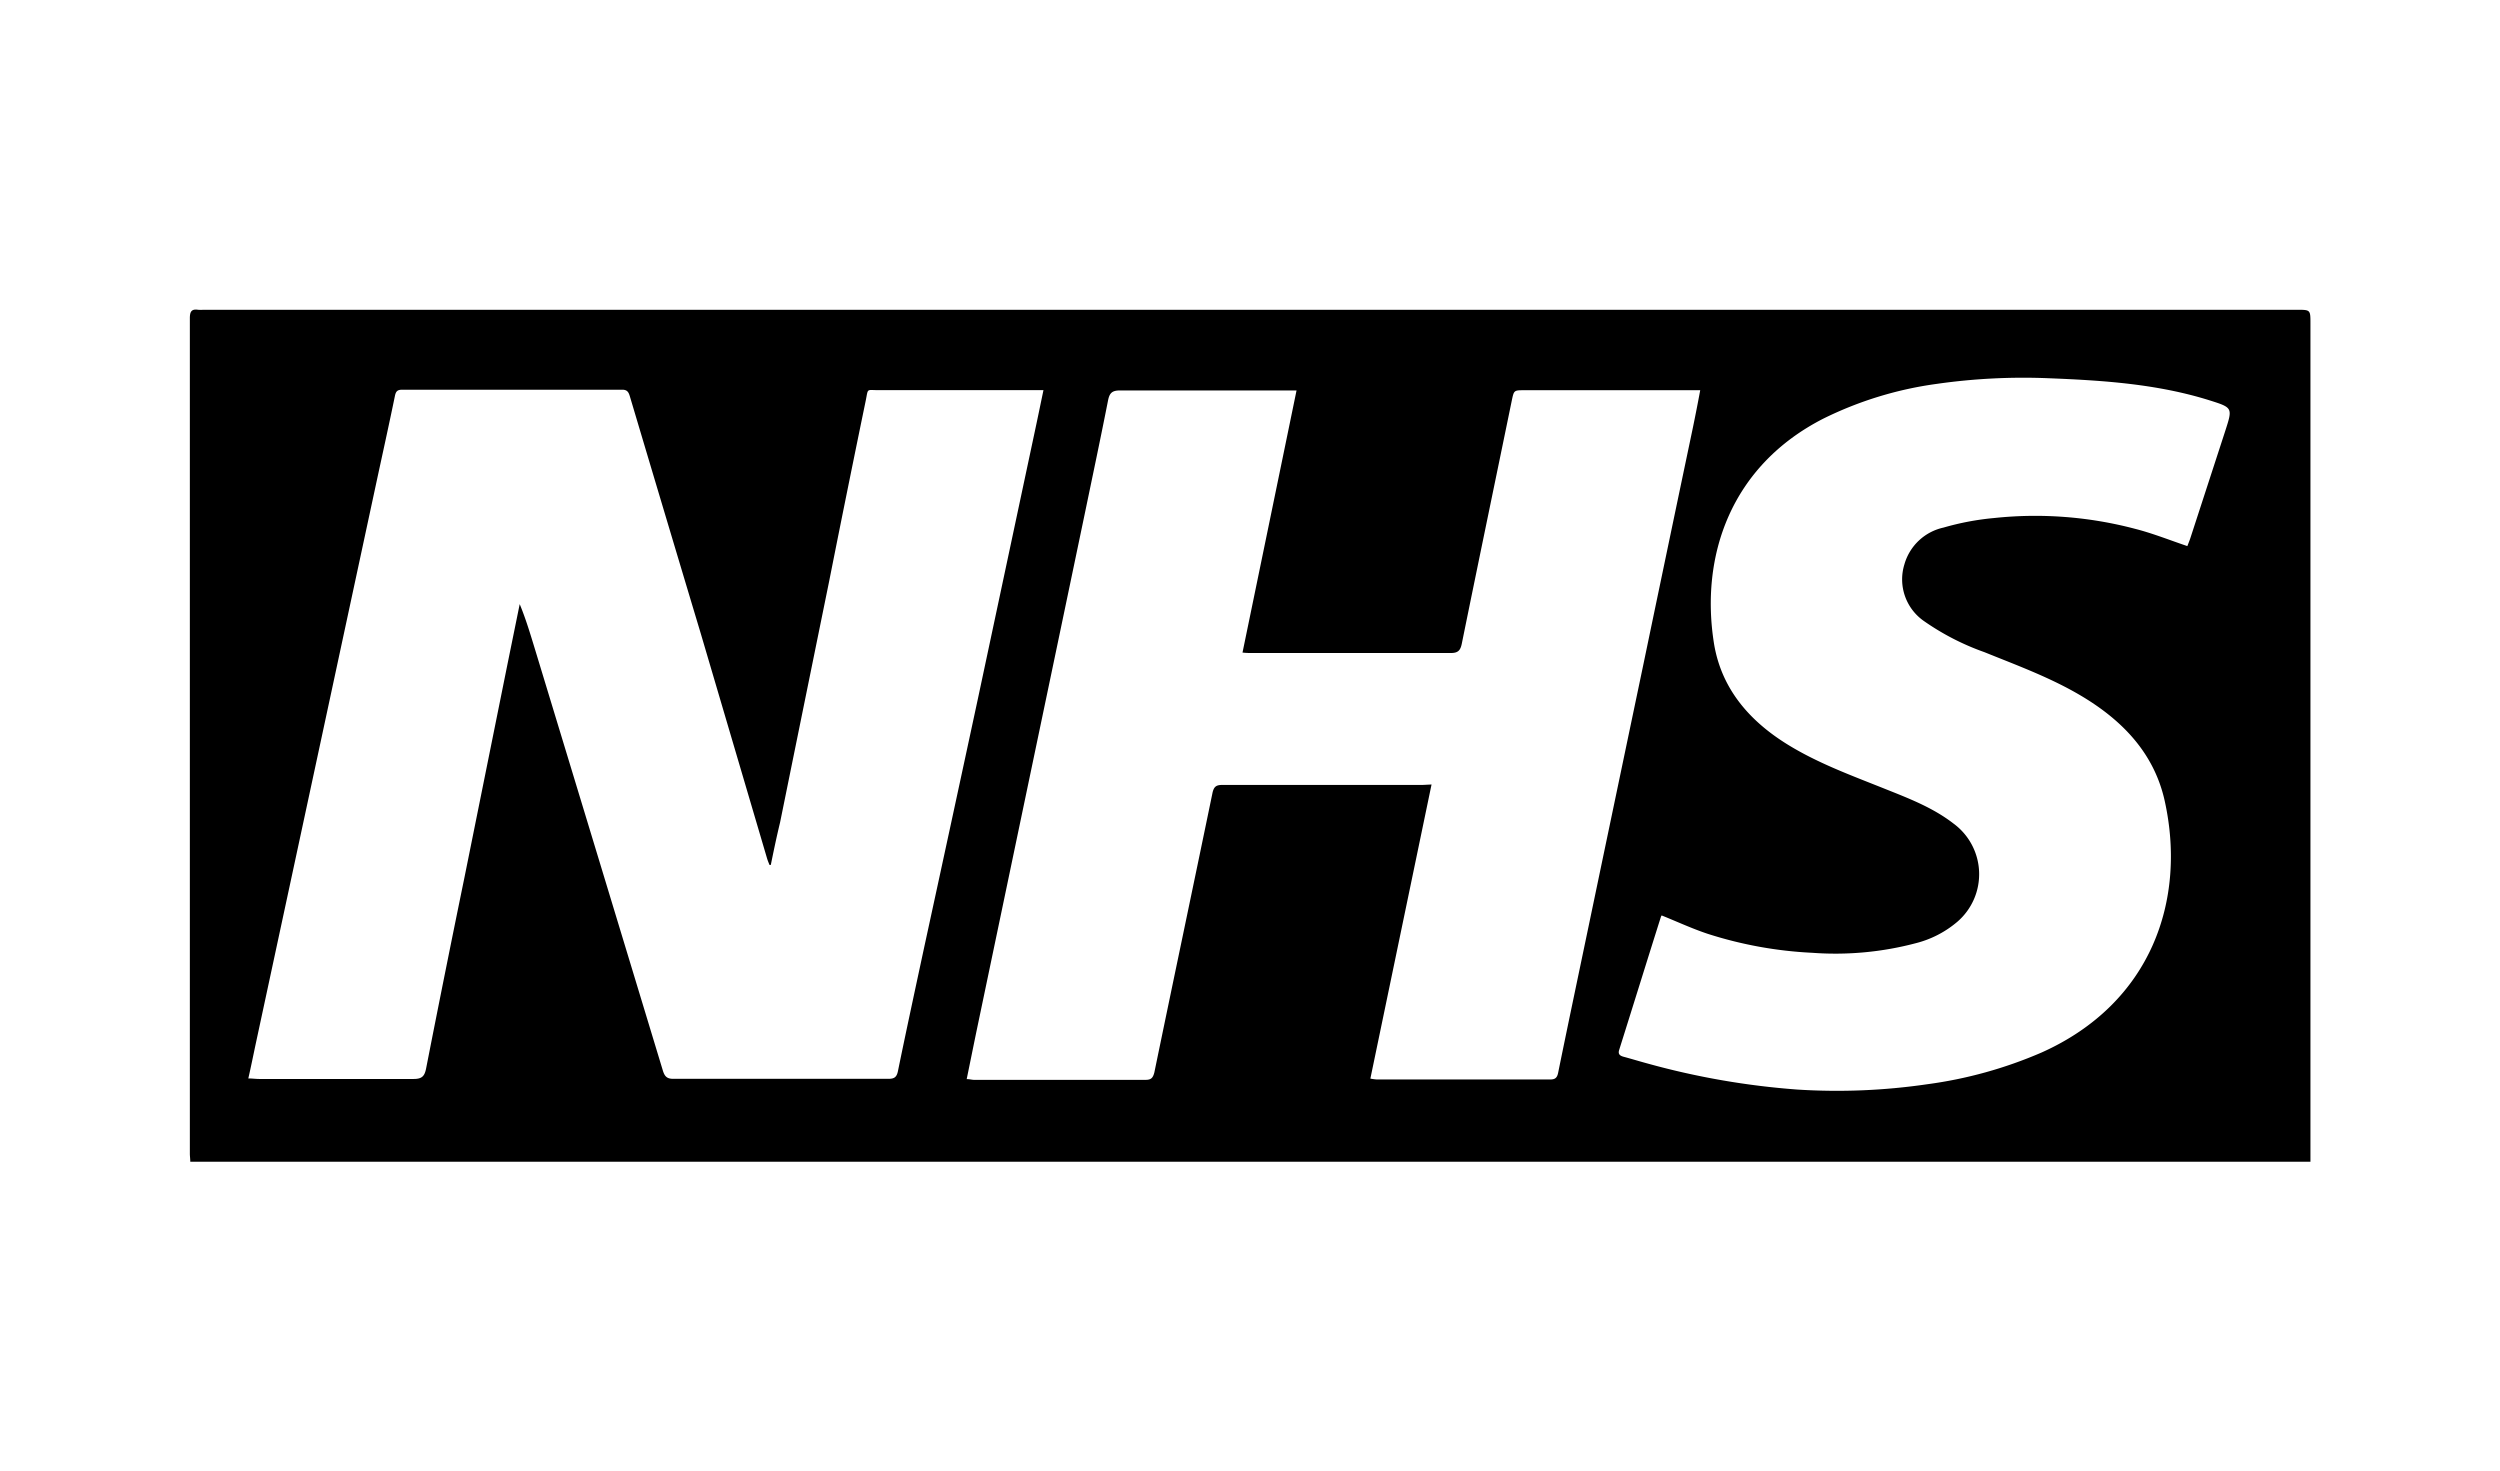 <svg viewBox="0 0 340 200" xmlns="http://www.w3.org/2000/svg" data-name="Layer 1" id="Layer_1"><path d="M314.2,158H25.88c0-.38-.06-.74-.06-1.11q0-56.81,0-113.61c0-.88.21-1.29,1.13-1.15a5.77,5.77,0,0,0,.72,0h284.7c1.85,0,1.85,0,1.85,1.84V158ZM104.83,117.63h-.18c-.12-.31-.25-.61-.34-.92l-9-30.53Q90.48,70.09,85.69,54c-.17-.58-.32-1-1.06-1q-15,0-29.92,0c-.63,0-.87.19-1,.84-.8,3.89-1.66,7.78-2.5,11.67l-8.1,37.69-8.34,38.8c-.32,1.51-.62,3-1,4.67.6,0,1,.07,1.47.07,7,0,14,0,21,0,1.14,0,1.5-.37,1.71-1.43q2.55-13,5.2-25.9l5.85-29,1.68-8.25c.83,2,1.46,4.12,2.09,6.18q8.7,28.62,17.37,57.23c.25.82.56,1.16,1.46,1.15q14.6,0,29.2,0c.76,0,1.13-.17,1.31-1,1.14-5.56,2.34-11.11,3.53-16.66Q129.33,112.08,133,95l7.71-36.21c.4-1.86.78-3.71,1.2-5.73h-1.35c-7,0-14.07,0-21.11,0-1.65,0-1.36-.3-1.71,1.42q-2.55,12.35-5,24.69-3.33,16.34-6.65,32.68C105.62,113.79,105.22,115.71,104.83,117.63Zm89.86-10.94-8.32,40a7.2,7.2,0,0,0,.87.12H210.8c.64,0,.95-.17,1.1-.88,1.35-6.63,2.75-13.25,4.13-19.87q3.76-18,7.52-35.94,3.33-16,6.68-31.95c.34-1.65.67-3.31,1-5.1H207.35c-1.47,0-1.45,0-1.75,1.42-2.26,11-4.55,22-6.8,33.07-.19.91-.52,1.26-1.52,1.25-9,0-18,0-27.05,0-.37,0-.73,0-1.25-.06,2.46-11.93,4.9-23.74,7.35-35.65H175c-7.55,0-15.09,0-22.64,0-1.06,0-1.45.29-1.66,1.33-1,5.07-2.07,10.13-3.12,15.19q-3.76,18-7.52,35.94l-7.29,34.84c-.43,2.09-.85,4.17-1.3,6.36.42,0,.72.1,1,.1H155.8c.77,0,1-.28,1.19-1,2.61-12.65,5.28-25.29,7.89-37.94.2-1,.56-1.18,1.46-1.17,9,0,18.1,0,27.15,0ZM297.48,74.27c.15-.4.31-.77.43-1.15l4.74-14.56c1-3.1,1-3.12-2.17-4.12-7.13-2.23-14.5-2.71-21.89-3a83.23,83.23,0,0,0-15.21.77A49.9,49.9,0,0,0,248,56.92c-12.62,6.43-16.81,18.69-14.89,30.65,1,6,4.67,10.32,9.74,13.52,4.24,2.67,8.93,4.36,13.54,6.21,3.23,1.29,6.49,2.54,9.28,4.7a8.54,8.54,0,0,1,.54,13.35,14,14,0,0,1-5.68,2.93,42.73,42.73,0,0,1-14.07,1.3A55,55,0,0,1,232.25,127c-2.11-.7-4.15-1.65-6.26-2.5a.58.58,0,0,0-.1.17c-1.9,6-3.78,12.08-5.68,18.11-.19.59.1.8.6.94,1.12.3,2.22.64,3.34.94a105,105,0,0,0,20.28,3.52,84.75,84.75,0,0,0,17.65-.72,58.58,58.58,0,0,0,15.58-4.32c15-6.72,19.71-20.81,16.74-34.22-1.36-6.14-5.31-10.49-10.53-13.78-4.38-2.76-9.23-4.52-14-6.45a34.23,34.23,0,0,1-8.16-4.19A6.9,6.9,0,0,1,259,76.75a7.11,7.11,0,0,1,5.32-5,36.73,36.73,0,0,1,6.89-1.3,53.11,53.11,0,0,1,19.16,1.47C292.76,72.53,295,73.43,297.48,74.27Z"></path></svg>